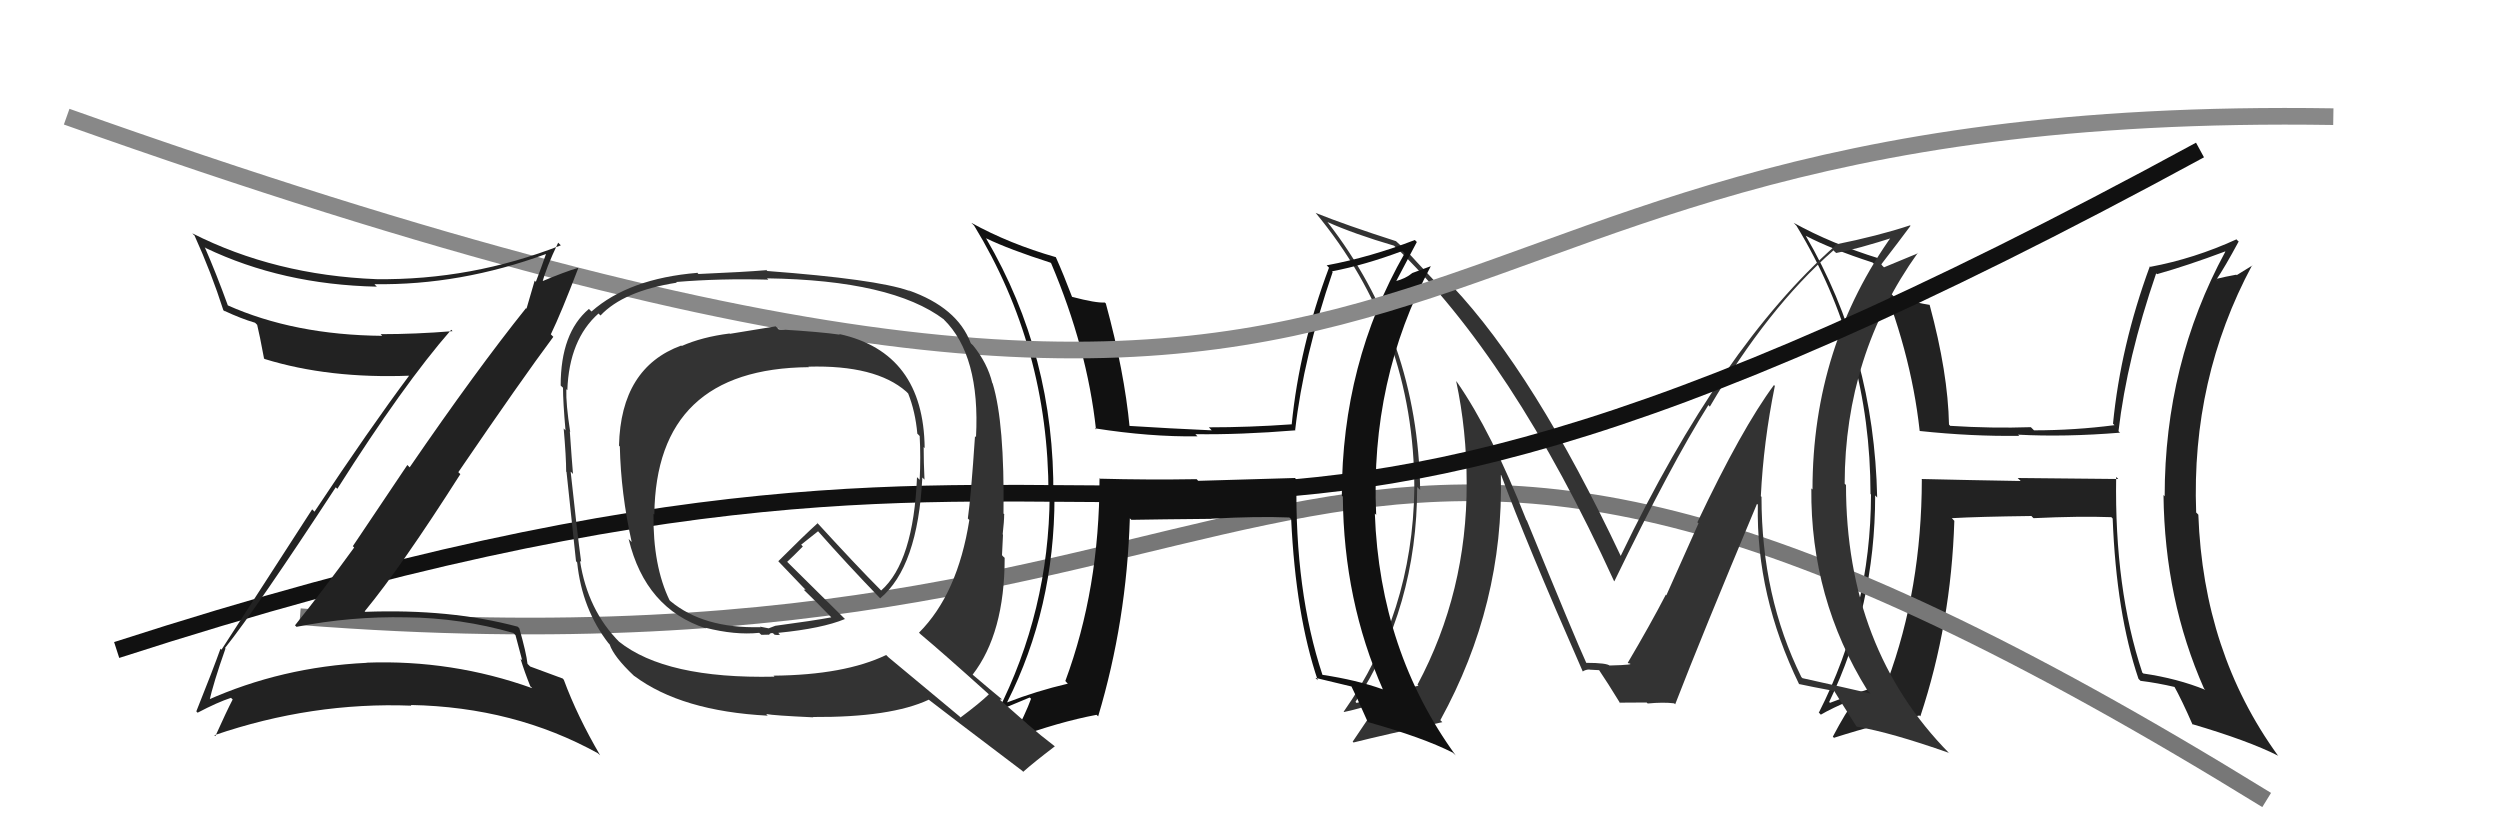 <svg xmlns="http://www.w3.org/2000/svg" width="150" height="50" viewBox="0,0,150,50"><path fill="#222" d="M127.06 28.70L127.09 28.74L121.06 28.68L121.24 28.86Q118.22 28.81 115.29 28.74L115.36 28.81L115.31 28.76Q115.30 35.34 113.25 40.86L113.25 40.87L113.36 40.97Q111.55 41.49 109.80 42.17L109.76 42.13L109.75 42.12Q112.51 36.39 112.51 29.73L112.52 29.73L112.63 29.85Q112.45 21.18 108.34 14.14L108.38 14.18L108.35 14.15Q109.88 14.95 112.35 15.75L112.45 15.84L112.50 15.90Q114.65 20.98 115.18 25.85L115.03 25.70L115.19 25.86Q118.30 26.19 121.16 26.15L121.07 26.07L121.08 26.08Q123.90 26.23 127.21 25.96L127.21 25.97L127.11 25.87Q127.62 21.50 129.37 16.40L129.35 16.38L129.42 16.45Q131.26 15.93 133.50 15.09L133.46 15.05L133.52 15.10Q129.88 21.82 129.88 29.77L130.00 29.90L129.81 29.70Q129.88 35.98 132.24 41.31L132.25 41.32L132.32 41.39Q130.65 40.71 128.60 40.41L128.57 40.38L128.54 40.36Q126.86 35.32 126.97 28.62ZM128.41 40.83L128.34 40.76L128.43 40.85Q129.42 40.97 130.53 41.23L130.38 41.09L130.43 41.14Q130.91 42.00 131.56 43.49L131.54 43.46L131.51 43.44Q134.91 44.44 136.70 45.35L136.63 45.28L136.66 45.31Q132.20 39.14 131.90 30.88L131.93 30.91L131.77 30.75Q131.47 22.73 135.13 15.91L135.14 15.93L134.20 16.51L134.18 16.48Q133.56 16.59 132.95 16.74L133.07 16.86L132.98 16.78Q133.48 16.05 134.32 14.49L134.23 14.41L134.19 14.36Q131.65 15.52 129.02 16.01L128.98 15.97L128.99 15.98Q127.24 20.74 126.78 25.42L126.78 25.42L126.87 25.51Q124.47 25.82 122.04 25.82L122.03 25.81L121.85 25.63Q119.53 25.71 117.01 25.55L116.96 25.49L116.94 25.48Q116.88 22.37 115.78 18.30L115.76 18.28L115.76 18.29Q115.10 18.19 113.65 17.81L113.48 17.64L113.49 17.65Q113.15 16.47 112.69 15.44L112.83 15.58L112.75 15.51Q109.90 14.63 107.62 13.37L107.63 13.38L107.79 13.55Q112.23 20.85 112.23 29.64L112.19 29.60L112.26 29.67Q112.25 36.63 109.13 42.76L109.07 42.69L109.25 42.88Q109.87 42.51 111.21 41.94L111.30 42.03L111.29 42.03Q110.77 42.68 109.97 44.20L110.08 44.31L110.03 44.27Q112.92 43.35 115.17 42.93L115.15 42.91L115.22 42.98Q117.07 37.41 117.26 31.25L117.11 31.09L117.11 31.09Q118.69 31.00 121.89 30.96L121.91 30.99L122.01 31.09Q124.78 30.96 126.68 31.03L126.79 31.14L126.76 31.11Q126.98 36.81 128.31 40.73Z"/><path d="M18 37 C82 42,76 11,136 48" stroke="#777" fill="none"/><path fill="#333" d="M106.45 23.11L106.37 23.03L106.44 23.10Q104.51 25.70 101.84 31.34L101.91 31.40L99.98 35.72L99.95 35.68Q99.00 37.51 97.67 39.76L97.64 39.73L97.69 39.79Q98.25 39.89 96.58 39.93L96.47 39.82L96.60 39.95Q96.42 39.77 95.16 39.77L95.18 39.78L95.18 39.78Q94.54 38.39 91.61 31.23L91.62 31.24L91.58 31.20Q89.50 25.92 87.41 22.91L87.26 22.76L87.37 22.87Q88.00 25.83 88.00 28.99L88.09 29.08L88.00 28.99Q88.02 35.52 85.05 41.08L85.03 41.06L85.11 41.14Q83.75 41.46 81.39 42.18L81.47 42.26L81.33 42.11Q85.03 36.45 85.03 29.22L85.16 29.35L85.21 29.39Q85.07 20.31 79.67 13.35L79.66 13.34L79.64 13.32Q81.28 14.05 83.64 14.74L83.79 14.88L83.65 14.74Q90.75 21.53 96.84 34.86L96.77 34.79L96.86 34.88Q100.29 27.81 102.50 24.31L102.51 24.31L102.59 24.40Q106.05 18.49 110.01 15.02L110.05 15.07L110.17 15.18Q111.42 14.95 113.78 14.19L113.69 14.10L113.61 14.02Q108.75 20.77 108.75 29.37L108.63 29.26L108.68 29.31Q108.62 35.91 112.05 41.43L112.15 41.53L112.23 41.61Q110.90 41.30 108.15 40.69L108.03 40.57L108.08 40.62Q105.69 35.79 105.69 29.81L105.80 29.93L105.65 29.77Q105.81 26.51 106.49 23.16ZM107.98 41.09L107.79 40.90L107.93 41.04Q108.66 41.20 110.11 41.47L110.06 41.42L109.98 41.34Q110.44 42.10 111.39 43.59L111.36 43.55L111.41 43.60Q113.47 43.95 116.93 45.17L116.95 45.18L116.96 45.20Q110.76 38.92 110.76 29.10L110.75 29.09L110.68 29.02Q110.69 21.30 115.07 15.17L115.09 15.19L113.04 16.04L112.87 15.87Q113.98 14.43 114.63 13.55L114.57 13.49L114.60 13.52Q112.71 14.15 110.08 14.68L110.19 14.78L110.13 14.73Q103.29 20.76 97.24 33.36L97.29 33.41L97.24 33.35Q92.07 22.40 87.12 17.15L87.07 17.10L87.16 17.19Q86.83 17.16 86.26 17.05L86.13 16.92L84.98 15.69L84.99 15.70Q84.45 15.09 83.77 14.48L83.71 14.42L83.76 14.47Q80.74 13.50 78.95 12.78L78.92 12.75L78.92 12.75Q84.86 19.91 84.86 29.31L84.76 29.21L84.86 29.31Q84.76 36.83 80.62 42.70L80.62 42.70L80.64 42.72Q81.40 42.57 82.70 42.15L82.72 42.18L82.73 42.19Q82.57 42.40 81.16 44.50L81.15 44.49L81.21 44.55Q83.04 44.09 86.54 43.33L86.36 43.15L86.42 43.21Q90.24 36.26 90.05 28.49L90.07 28.51L90.07 28.50Q91.51 32.42 94.97 40.30L94.95 40.28L94.96 40.29Q95.14 40.17 95.37 40.17L95.38 40.18L95.95 40.21L95.96 40.23Q96.43 40.92 97.22 42.21L97.13 42.12L97.17 42.16Q98.80 42.15 98.80 42.15L98.88 42.23L98.86 42.21Q99.80 42.12 100.45 42.20L100.44 42.19L100.51 42.26Q102.07 38.22 105.42 30.23L105.31 30.12L105.47 30.28Q105.36 35.73 107.95 41.06Z"/><path fill="#111" d="M77.76 28.75L77.70 28.68L71.89 28.85L71.80 28.75Q68.87 28.80 65.94 28.72L66.04 28.82L65.97 28.76Q65.97 35.34 63.92 40.86L63.99 40.94L64.07 41.02Q62.19 41.46 60.44 42.14L60.49 42.19L60.43 42.13Q63.27 36.49 63.27 29.82L63.18 29.73L63.20 29.75Q63.29 21.35 59.17 14.31L59.15 14.28L59.17 14.30Q60.56 14.97 63.03 15.76L63.00 15.73L63.07 15.80Q65.23 20.89 65.76 25.77L65.82 25.82L65.69 25.70Q68.99 26.22 71.85 26.18L71.82 26.15L71.72 26.05Q74.42 26.09 77.73 25.82L77.74 25.83L77.71 25.80Q78.21 21.42 79.96 16.32L79.95 16.31L79.92 16.28Q81.90 15.90 84.14 15.06L84.26 15.18L84.28 15.20Q80.51 21.79 80.51 29.74L80.59 29.82L80.57 29.80Q80.62 36.05 82.98 41.38L82.90 41.30L82.94 41.35Q81.40 40.80 79.35 40.49L79.24 40.39L79.35 40.50Q77.68 35.47 77.79 28.77ZM79.07 40.82L78.94 40.69L78.92 40.67Q80.06 40.94 81.17 41.21L81.22 41.26L81.04 41.09Q81.42 41.85 82.07 43.33L82.12 43.38L82.06 43.32Q85.38 44.25 87.17 45.16L87.35 45.33L87.36 45.35Q82.79 39.07 82.49 30.81L82.59 30.91L82.57 30.88Q82.20 22.79 85.85 15.97L85.85 15.97L84.74 16.38L84.74 16.38Q84.35 16.71 83.74 16.87L83.66 16.78L83.76 16.89Q84.18 16.09 85.01 14.52L85.04 14.55L84.89 14.40Q82.23 15.43 79.60 15.92L79.74 16.06L79.74 16.06Q77.96 20.80 77.50 25.48L77.55 25.52L77.49 25.46Q74.96 25.64 72.53 25.64L72.61 25.72L72.70 25.82Q70.20 25.71 67.68 25.55L67.74 25.61L67.78 25.65Q67.46 22.28 66.35 18.21L66.45 18.31L66.29 18.15Q65.76 18.19 64.32 17.81L64.32 17.81L64.33 17.83Q63.81 16.46 63.35 15.43L63.31 15.39L63.35 15.43Q60.56 14.63 58.28 13.37L58.38 13.47L58.45 13.54Q62.91 20.86 62.91 29.66L62.86 29.60L62.98 29.72Q62.94 36.65 59.82 42.78L59.73 42.69L59.72 42.68Q60.45 42.42 61.78 41.85L61.87 41.93L61.86 41.93Q61.55 42.80 60.75 44.32L60.72 44.29L60.76 44.33Q63.55 43.31 65.79 42.89L65.75 42.85L65.89 42.98Q67.60 37.27 67.79 31.10L67.77 31.08L67.88 31.19Q69.52 31.16 72.72 31.13L72.59 30.99L72.72 31.12Q75.46 30.97 77.36 31.05L77.37 31.06L77.47 31.15Q77.74 36.91 79.07 40.83Z"/><path d="M7 39 C75 17,64 46,132 9" stroke="#111" fill="none"/><path d="M4 7 C94 39,76 6,140 7" stroke="#888" fill="none"/><path fill="#222" d="M13.59 38.97L13.58 38.97L13.50 38.88Q15.39 36.51 20.15 29.23L20.11 29.20L20.24 29.33Q24.21 23.06 27.07 19.79L27.09 19.80L27.15 19.87Q24.94 20.05 22.84 20.05L22.97 20.19L22.94 20.15Q17.64 20.10 13.64 18.31L13.66 18.34L13.68 18.35Q12.97 16.39 12.28 14.82L12.20 14.75L12.34 14.88Q16.94 17.08 22.61 17.20L22.49 17.08L22.47 17.05Q27.61 17.13 32.79 15.23L32.92 15.36L32.77 15.21Q32.46 16.11 32.15 16.91L32.08 16.84L31.59 18.52L31.56 18.49Q28.58 22.21 24.58 28.04L24.44 27.90L21.17 32.77L21.25 32.85Q19.52 35.24 17.70 37.52L17.67 37.49L17.79 37.61Q21.06 36.97 24.38 37.04L24.32 36.99L24.37 37.04Q27.64 37.07 30.80 37.98L30.93 38.11L31.33 39.62L31.23 39.52Q31.48 40.34 31.82 41.18L31.92 41.27L31.93 41.29Q27.13 39.57 21.99 39.76L22.13 39.90L22.00 39.77Q16.91 40.01 12.42 42.02L12.47 42.08L12.54 42.15Q12.80 40.97 13.53 38.91ZM11.82 42.73L11.86 42.76L11.86 42.76Q13.06 42.13 13.86 41.87L13.84 41.85L13.96 41.97Q13.61 42.64 12.92 44.17L12.85 44.10L12.87 44.11Q18.71 42.11 24.68 42.34L24.70 42.36L24.65 42.30Q30.86 42.42 35.88 45.20L35.91 45.23L36.01 45.32Q34.63 42.96 33.83 40.79L33.78 40.73L33.76 40.71Q33.33 40.56 31.81 39.99L31.67 39.85L31.65 39.83Q31.58 39.18 31.16 37.70L31.20 37.74L31.06 37.60Q27.01 36.52 21.91 36.71L21.83 36.63L21.88 36.68Q24.08 34.01 27.62 28.45L27.62 28.45L27.50 28.33Q31.30 22.76 33.20 20.21L33.07 20.08L33.05 20.06Q33.67 18.78 34.70 16.08L34.70 16.08L34.69 16.07Q33.90 16.30 32.45 16.91L32.54 17.00L32.53 16.99Q32.76 16.08 33.49 14.56L33.64 14.71L33.65 14.72Q28.29 16.82 22.58 16.75L22.55 16.72L22.59 16.75Q16.49 16.51 11.54 14.00L11.59 14.06L11.67 14.13Q12.68 16.36 13.40 18.61L13.55 18.76L13.44 18.64Q14.49 19.13 15.29 19.36L15.32 19.38L15.43 19.49Q15.57 20.05 15.84 21.50L15.81 21.48L15.88 21.54Q19.73 22.73 24.60 22.54L24.49 22.43L24.57 22.51Q22.18 25.71 18.87 30.70L18.73 30.56L13.29 38.98L13.23 38.92Q12.80 40.13 11.78 42.68Z"/><path fill="#333" d="M46.69 19.73L46.71 19.75L46.54 19.58Q44.74 19.87 43.79 20.03L43.80 20.03L43.77 20.01Q42.12 20.22 40.90 20.76L40.83 20.68L40.88 20.73Q37.25 22.06 37.14 26.74L37.27 26.87L37.19 26.79Q37.25 29.59 37.90 32.52L37.73 32.35L37.72 32.35Q38.73 36.52 42.35 37.70L42.22 37.57L42.31 37.66Q44.11 38.12 45.55 37.97L45.68 38.09L46.12 38.08L46.14 38.10Q46.19 37.96 46.38 37.99L46.47 38.08L46.47 38.08Q46.65 38.12 46.80 38.08L46.73 38.01L46.70 37.97Q49.33 37.71 50.70 37.14L50.83 37.27L47.13 33.61L47.23 33.71Q47.57 33.40 48.17 32.79L48.07 32.68L49.09 31.87L49.07 31.86Q50.82 33.84 52.80 35.89L52.92 36.01L52.81 35.90Q55.07 34.02 55.34 28.65L55.35 28.66L55.47 28.78Q55.42 27.74 55.42 26.82L55.41 26.81L55.48 26.89Q55.42 21.15 50.35 20.04L50.54 20.23L50.39 20.08Q49.23 19.91 46.72 19.76ZM59.30 41.63L59.35 41.68L59.33 41.66Q58.81 42.17 57.63 43.05L57.58 42.99L53.30 39.43L53.17 39.30Q50.67 40.50 46.41 40.54L46.43 40.56L46.47 40.60Q39.94 40.74 37.13 38.49L37.14 38.50L37.18 38.54Q35.26 36.62 34.80 33.65L34.80 33.65L34.87 33.72Q34.62 31.87 34.24 28.30L34.30 28.35L34.38 28.44Q34.31 27.64 34.19 25.89L34.23 25.93L34.21 25.90Q33.95 24.23 33.98 23.36L33.98 23.35L34.04 23.41Q34.15 20.37 35.91 18.81L36.00 18.90L36.03 18.93Q37.41 17.46 40.61 16.96L40.62 16.97L40.57 16.92Q43.20 16.70 46.10 16.78L45.99 16.67L46.02 16.70Q53.52 16.81 56.64 19.17L56.64 19.17L56.63 19.17Q58.82 21.32 58.56 26.23L58.65 26.32L58.50 26.17Q58.26 29.78 58.07 31.11L58.26 31.30L58.16 31.20Q57.46 35.64 55.14 37.96L55.20 38.02L55.23 38.05Q56.56 39.16 59.30 41.63ZM54.60 17.51L54.65 17.56L54.52 17.44Q52.55 16.75 46.04 16.26L45.95 16.17L45.98 16.21Q44.69 16.32 41.91 16.44L41.79 16.32L41.85 16.37Q37.73 16.71 35.49 18.69L35.33 18.53L35.33 18.54Q33.64 19.97 33.64 23.13L33.72 23.21L33.78 23.26Q33.78 24.11 33.93 25.82L33.80 25.69L33.82 25.70Q33.97 27.42 33.97 28.30L34.04 28.36L33.99 28.31Q34.18 30.10 34.56 33.67L34.63 33.75L34.63 33.75Q34.92 36.55 36.52 38.61L36.50 38.58L36.58 38.67Q36.83 39.41 38.04 40.55L38.05 40.56L38.06 40.56Q40.89 42.67 46.06 42.94L45.99 42.86L45.97 42.84Q46.40 42.93 48.80 43.04L48.75 42.99L48.78 43.02Q53.45 43.05 55.73 41.98L55.74 41.99L55.75 42.00Q56.63 42.69 61.35 46.26L61.39 46.31L61.39 46.31Q61.99 45.77 63.29 44.78L63.37 44.86L63.29 44.78Q62.44 44.13 61.64 43.44L61.59 43.39L59.99 41.98L60.12 41.96L60.12 41.96Q59.51 41.46 58.30 40.43L58.35 40.49L58.35 40.49Q60.28 38.00 60.28 33.47L60.18 33.38L60.12 33.31Q60.14 32.92 60.18 32.08L60.31 32.21L60.16 32.06Q60.25 31.27 60.25 30.86L60.29 30.89L60.21 30.81Q60.28 25.37 59.56 23.01L59.56 23.00L59.54 22.99Q59.25 21.79 58.38 20.72L58.27 20.62L58.24 20.58Q57.44 18.45 54.51 17.42ZM48.45 21.95L48.57 22.06L48.51 22.00Q52.54 21.89 54.37 23.49L54.38 23.50L54.49 23.61Q54.92 24.69 55.04 26.02L55.04 26.02L55.18 26.16Q55.25 27.42 55.18 28.79L55.21 28.82L55.02 28.63Q54.81 33.71 52.87 35.43L52.80 35.36L52.78 35.34Q51.48 34.04 48.97 31.30L49.09 31.42L49.06 31.39Q48.26 32.11 46.70 33.67L46.65 33.62L46.76 33.74Q47.15 34.16 48.29 35.34L48.34 35.38L48.22 35.38L48.22 35.38Q48.82 35.95 49.85 37.01L49.92 37.09L49.88 37.04Q48.82 37.24 46.50 37.55L46.51 37.55L46.12 37.70L45.61 37.60L45.62 37.66L45.59 37.63Q42.21 37.71 40.23 36.07L40.12 35.96L40.18 36.03Q39.17 33.95 39.21 30.83L39.26 30.87L39.26 30.87Q39.36 22.11 48.53 22.03Z"/></svg>